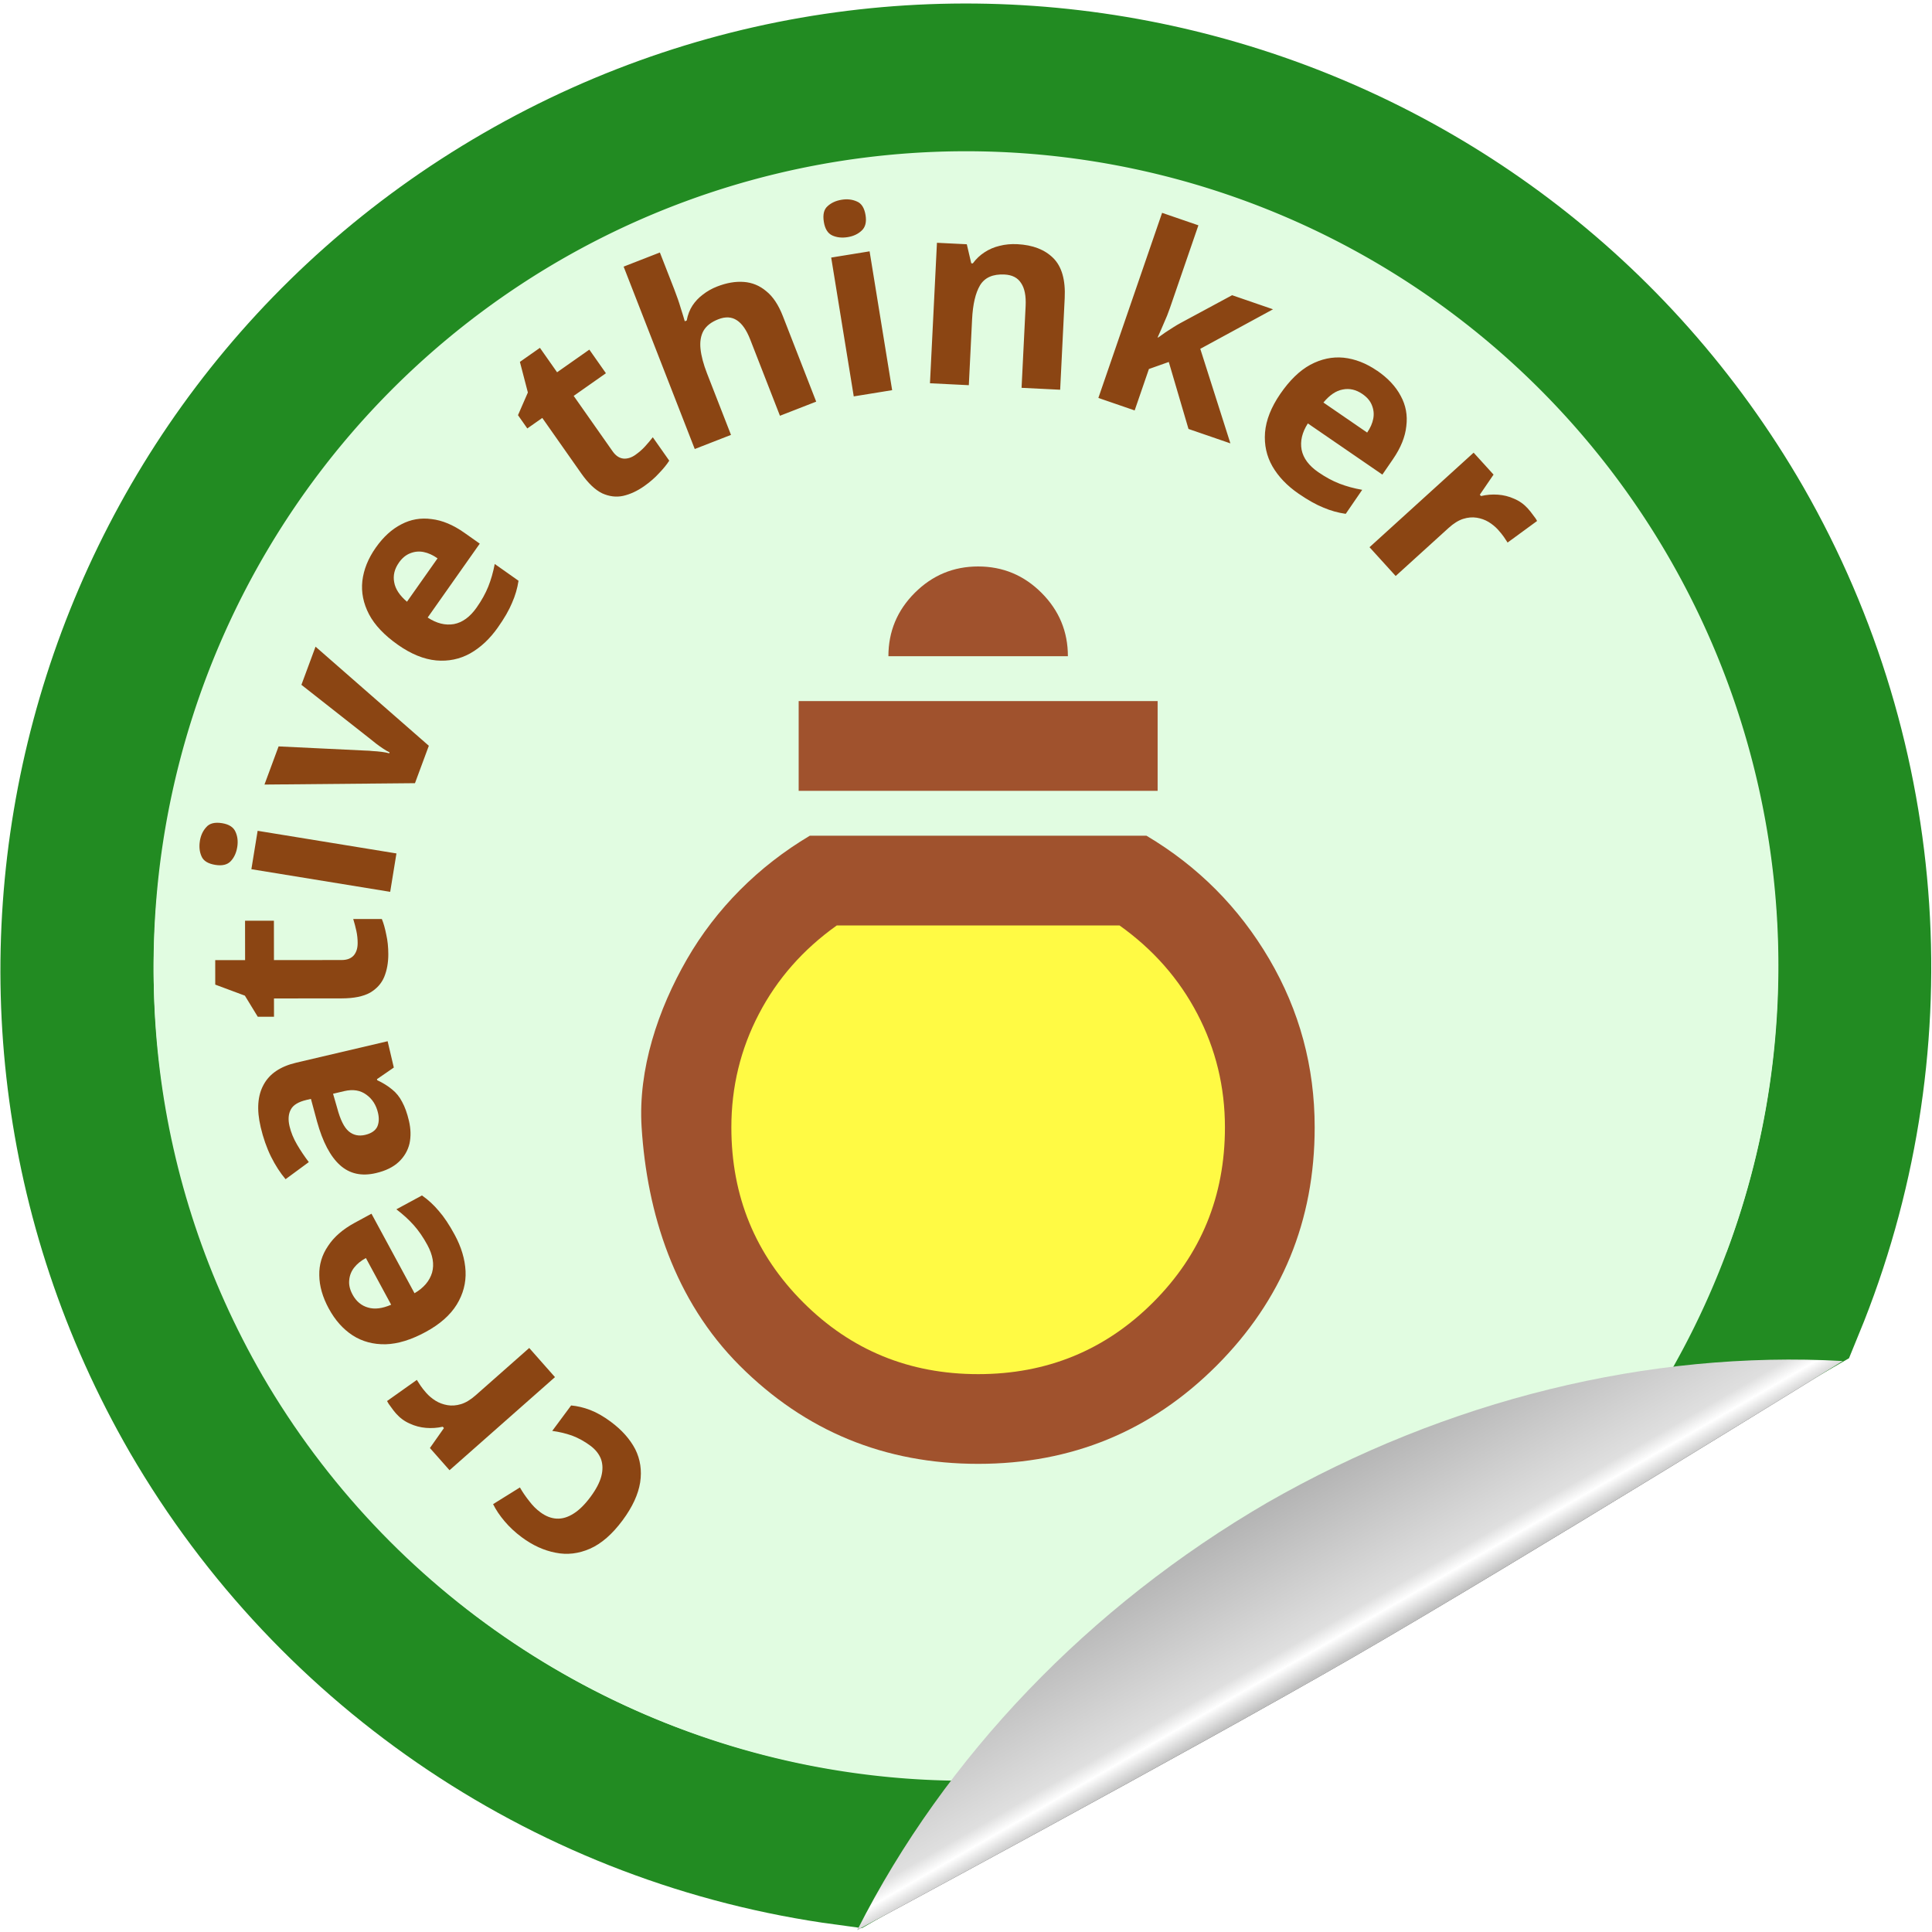 <?xml version="1.0" encoding="UTF-8" standalone="no"?>
<!-- Created with Inkscape (http://www.inkscape.org/) -->

<svg
   version="1.1"
   id="svg1"
   width="80"
   height="80"
   viewBox="0 0 80 80"
   sodipodi:docname="ct.svg"
   inkscape:version="1.4 (86a8ad7, 2024-10-11)"
   xmlns:inkscape="http://www.inkscape.org/namespaces/inkscape"
   xmlns:sodipodi="http://sodipodi.sourceforge.net/DTD/sodipodi-0.dtd"
   xmlns:xlink="http://www.w3.org/1999/xlink"
   xmlns="http://www.w3.org/2000/svg"
   xmlns:svg="http://www.w3.org/2000/svg"
   xmlns:rdf="http://www.w3.org/1999/02/22-rdf-syntax-ns#"
   xmlns:cc="http://creativecommons.org/ns#"
   xmlns:dc="http://purl.org/dc/elements/1.1/">
  <title
     id="title1">helping hand sticker</title>
  <defs
     id="defs1">
    <inkscape:path-effect
       effect="bspline"
       id="path-effect6"
       is_visible="true"
       lpeversion="1.3"
       weight="33.333"
       steps="2"
       helper_size="0"
       apply_no_weight="true"
       apply_with_weight="true"
       only_selected="false"
       uniform="false" />
    <inkscape:path-effect
       effect="bspline"
       id="path-effect24"
       is_visible="true"
       lpeversion="1.3"
       weight="33.333"
       steps="2"
       helper_size="0"
       apply_no_weight="true"
       apply_with_weight="true"
       only_selected="false"
       uniform="false" />
    <linearGradient
       id="linearGradient21"
       inkscape:collect="always">
      <stop
         style="stop-color:#bfbfbf;stop-opacity:1;"
         offset="0"
         id="stop21" />
      <stop
         style="stop-color:#ffffff;stop-opacity:1;"
         offset="0.135"
         id="stop23" />
      <stop
         style="stop-color:#dfdfdf;stop-opacity:1;"
         offset="0.226"
         id="stop24" />
      <stop
         style="stop-color:#b4b4b4;stop-opacity:1;"
         offset="1"
         id="stop22" />
    </linearGradient>
    <linearGradient
       id="swatch19"
       inkscape:swatch="solid">
      <stop
         style="stop-color:#d999d9;stop-opacity:1;"
         offset="0"
         id="stop19" />
    </linearGradient>
    <clipPath
       clipPathUnits="userSpaceOnUse"
       id="clipPath54">
      <path
         id="path54"
         style="stroke-width:0.1;stroke-linecap:square;paint-order:markers fill stroke;stop-color:#000000"
         d="m 1691.199,-792.32 h 1634.892 v 92.828 H 1691.199 Z" />
    </clipPath>
    <inkscape:path-effect
       effect="bspline"
       id="path-effect5"
       is_visible="true"
       lpeversion="1.3"
       weight="33.333"
       steps="2"
       helper_size="0"
       apply_no_weight="true"
       apply_with_weight="true"
       only_selected="false"
       uniform="false" />
    <inkscape:path-effect
       effect="bspline"
       id="path-effect2"
       is_visible="true"
       lpeversion="1.3"
       weight="33.333"
       steps="2"
       helper_size="0"
       apply_no_weight="true"
       apply_with_weight="true"
       only_selected="false"
       uniform="false" />
    <inkscape:path-effect
       effect="bspline"
       id="path-effect1"
       is_visible="true"
       lpeversion="1.3"
       weight="33.333"
       steps="2"
       helper_size="0"
       apply_no_weight="true"
       apply_with_weight="true"
       only_selected="false"
       uniform="false" />
    <inkscape:path-effect
       effect="bspline"
       id="path-effect2-4"
       is_visible="true"
       lpeversion="1.3"
       weight="33.333"
       steps="2"
       helper_size="0"
       apply_no_weight="true"
       apply_with_weight="true"
       only_selected="false"
       uniform="false" />
    <linearGradient
       inkscape:collect="always"
       xlink:href="#linearGradient21"
       id="linearGradient22"
       x1="40.139"
       y1="68.618"
       x2="40.139"
       y2="76.799"
       gradientUnits="userSpaceOnUse"
       gradientTransform="matrix(0.906,-0.523,-0.438,-0.759,49.927,141.486)" />
    <filter
       inkscape:collect="always"
       style="color-interpolation-filters:sRGB"
       id="filter1"
       x="-0.06"
       y="-0.103"
       width="1.119"
       height="1.206">
      <feGaussianBlur
         inkscape:collect="always"
         stdDeviation="1.015"
         id="feGaussianBlur1" />
    </filter>
  </defs>
  <sodipodi:namedview
     id="namedview1"
     pagecolor="#505050"
     bordercolor="#eeeeee"
     borderopacity="1"
     inkscape:showpageshadow="0"
     inkscape:pageopacity="0"
     inkscape:pagecheckerboard="0"
     inkscape:deskcolor="#505050"
     inkscape:zoom="10.31492"
     inkscape:cx="59.283058"
     inkscape:cy="39.408934"
     inkscape:window-width="3440"
     inkscape:window-height="1369"
     inkscape:window-x="1912"
     inkscape:window-y="-8"
     inkscape:window-maximized="1"
     inkscape:current-layer="layer2"
     showgrid="false" />
  <g
     inkscape:groupmode="layer"
     id="layer5"
     inkscape:label="shadow"
     transform="translate(5.233,-23.562)"
     style="display:inline">
    <path
       id="path1-7"
       style="display:inline;fill:#444444;fill-opacity:1;stroke:none;stroke-width:6.078;stroke-opacity:1;paint-order:markers fill stroke;filter:url(#filter1)"
       inkscape:label="peel_shadow"
       d="m 30.269,103.477 c 3.628,-7.18 9.602,-13.406 16.983,-17.7 7.41,-4.245 15.788,-6.306 23.82,-5.858 0,0 -13.403,8.298 -20.203,12.224 C 44.069,96.07 30.269,103.477 30.269,103.477 Z"
       sodipodi:nodetypes="ccczc" />
  </g>
  <g
     inkscape:groupmode="layer"
     inkscape:label="badge"
     id="g1"
     style="display:inline">
    <path
       id="path2"
       style="display:inline;fill:#e1fce1;fill-opacity:1;stroke:#228b22;stroke-width:6.345;stroke-linecap:square;stroke-linejoin:miter;stroke-opacity:1;paint-order:fill markers stroke"
       inkscape:label="circle"
       d="M 21.61,8.258 C 3.995,18.427 -2.04,40.951 8.13,58.566 13.844,68.393 23.775,75.031 35.041,76.551 L 74.039,54.036 C 78.355,43.519 77.572,31.6 71.918,21.738 61.749,4.123 39.225,-1.912 21.61,8.258 Z"
       sodipodi:nodetypes="cccccc" />
    <path
       style="display:inline;fill:#e1fce1;fill-opacity:1;stroke-width:1.103;stroke-linecap:square;stroke-linejoin:miter;paint-order:stroke fill markers"
       id="path4"
       sodipodi:type="arc"
       sodipodi:cx="40"
       sodipodi:cy="40"
       sodipodi:rx="33.640591"
       sodipodi:ry="33.737537"
       sodipodi:start="1.4106603"
       sodipodi:end="0.57299907"
       sodipodi:arc-type="arc"
       d="M 45.364,73.306 A 33.641,33.738 0 0 1 8.631,52.186 33.641,33.738 0 0 1 21.593,11.761 a 33.641,33.738 0 0 1 42.123,4.312 33.641,33.738 0 0 1 4.551,42.218"
       sodipodi:open="true" />
    <path
       id="circle19"
       style="display:inline;fill:url(#linearGradient22);stroke:none;stroke-width:6.078;stroke-opacity:1;paint-order:markers fill stroke"
       inkscape:label="circle"
       d="m 35.502,79.915 c 3.628,-7.18 9.602,-13.406 16.983,-17.7 7.41,-4.245 15.788,-6.306 23.82,-5.858 0,0 -13.403,8.298 -20.203,12.224 C 49.302,72.508 35.502,79.915 35.502,79.915 Z"
       sodipodi:nodetypes="ccczc" />
  </g>
  <g
     inkscape:groupmode="layer"
     id="layer1"
     inkscape:label="rect"
     style="display:inline" />
  <g
     inkscape:groupmode="layer"
     id="layer3"
     inkscape:label="text"
     style="display:inline">
    <circle
       style="display:none;fill:none;fill-opacity:1;stroke:#92079f;stroke-width:0.739;stroke-opacity:1;paint-order:markers fill stroke"
       id="path3"
       cx="14.641"
       cy="-54.641"
       r="24.027"
       transform="rotate(120)" />
    <path
       style="font-weight:bold;font-size:10.667px;font-family:Sans;-inkscape-font-specification:'Sans Bold';fill:#8b4513;stroke-width:6;stroke-linecap:square;paint-order:stroke fill markers"
       d="m 25.297,58.876 q 0.677,0.502 1.007,1.132 0.315,0.632 0.204,1.373 -0.118,0.749 -0.728,1.572 -0.642,0.865 -1.351,1.176 -0.709,0.311 -1.424,0.165 -0.722,-0.137 -1.399,-0.639 -0.411,-0.305 -0.708,-0.658 -0.305,-0.359 -0.48,-0.714 l 1.11,-0.691 q 0.174,0.302 0.389,0.568 0.2,0.268 0.457,0.458 0.334,0.248 0.68,0.265 0.346,0.017 0.701,-0.211 0.349,-0.219 0.698,-0.691 0.343,-0.463 0.446,-0.851 0.102,-0.389 -0.014,-0.715 -0.123,-0.317 -0.44,-0.552 -0.368,-0.273 -0.764,-0.42 -0.402,-0.139 -0.814,-0.192 l 0.782,-1.054 q 0.386,0.034 0.79,0.188 0.404,0.154 0.858,0.49 z m -8.894,-0.34 q -0.106,-0.12 -0.21,-0.27 -0.119,-0.151 -0.166,-0.252 l 1.233,-0.875 q 0.062,0.102 0.152,0.236 0.09,0.134 0.238,0.302 0.162,0.184 0.388,0.326 0.218,0.134 0.487,0.181 0.269,0.047 0.562,-0.041 0.293,-0.088 0.612,-0.37 l 2.215,-1.956 1.066,1.207 -4.366,3.855 -0.812,-0.92 0.58,-0.825 -0.049,-0.056 q -0.345,0.077 -0.698,0.047 -0.353,-0.03 -0.669,-0.178 -0.324,-0.141 -0.564,-0.413 z m -2.789,-4.351 q -0.386,-0.713 -0.393,-1.376 -0.017,-0.658 0.362,-1.214 0.364,-0.561 1.114,-0.967 l 0.685,-0.371 1.782,3.293 q 0.572,-0.333 0.727,-0.854 0.146,-0.515 -0.194,-1.144 -0.259,-0.478 -0.566,-0.822 -0.307,-0.343 -0.718,-0.655 l 1.06,-0.574 q 0.391,0.274 0.704,0.65 0.317,0.362 0.652,0.981 0.411,0.76 0.449,1.503 0.033,0.734 -0.366,1.386 -0.408,0.658 -1.29,1.135 -0.901,0.487 -1.654,0.507 -0.768,0.015 -1.363,-0.366 -0.6,-0.391 -0.991,-1.113 z M 14.598,53.605 q 0.228,0.422 0.643,0.538 0.405,0.121 0.956,-0.117 l -1.046,-1.933 q -0.31,0.168 -0.488,0.398 -0.179,0.23 -0.203,0.522 -0.029,0.283 0.138,0.592 z m -3.806,-6.944 q -0.251,-1.07 0.126,-1.75 0.367,-0.678 1.353,-0.909 l 3.78,-0.887 0.256,1.09 -0.698,0.481 0.01,0.042 q 0.357,0.168 0.615,0.382 0.256,0.203 0.417,0.516 0.171,0.31 0.283,0.788 0.117,0.498 0.023,0.937 -0.105,0.441 -0.446,0.762 -0.341,0.321 -0.943,0.462 -0.893,0.21 -1.491,-0.33 -0.598,-0.539 -0.949,-1.804 l -0.253,-0.938 -0.177,0.041 q -0.509,0.119 -0.653,0.394 -0.154,0.277 -0.057,0.693 0.09,0.384 0.31,0.76 0.22,0.376 0.489,0.729 l -0.962,0.708 q -0.333,-0.393 -0.602,-0.932 -0.271,-0.55 -0.432,-1.235 z m 3.168,-0.787 q 0.194,0.732 0.48,0.972 0.286,0.24 0.681,0.147 0.363,-0.085 0.494,-0.324 0.117,-0.247 0.037,-0.589 -0.115,-0.488 -0.483,-0.752 -0.371,-0.274 -0.911,-0.148 l -0.467,0.11 z m 0.85,-6.816 q -2.94e-4,-0.267 -0.054,-0.512 -0.054,-0.245 -0.129,-0.491 l 1.184,-0.001 q 0.107,0.256 0.182,0.64 0.086,0.373 0.086,0.821 5.77e-4,0.523 -0.17,0.939 -0.17,0.406 -0.586,0.651 -0.426,0.235 -1.173,0.236 l -2.805,0.003 8.36e-4,0.757 -0.672,7.42e-4 -0.534,-0.874 -1.227,-0.457 -0.001,-1.013 1.237,-0.001 -0.002,-1.632 1.195,-0.001 0.002,1.632 2.805,-0.003 q 0.331,-3.65e-4 0.501,-0.193 0.16,-0.192 0.159,-0.502 z m -4.142,-4.656 5.748,0.937 -0.259,1.59 -5.748,-0.937 z m -2.392,0.421 q 0.057,-0.347 0.266,-0.573 0.201,-0.237 0.654,-0.164 0.432,0.07 0.557,0.361 0.127,0.28 0.071,0.628 -0.058,0.358 -0.268,0.583 -0.21,0.225 -0.641,0.155 -0.453,-0.074 -0.569,-0.352 -0.127,-0.28 -0.069,-0.638 z m 8.907,-2.393 -6.232,0.057 0.585,-1.58 3.599,0.173 q 0.125,7.5e-4 0.3,0.02 0.179,0.009 0.363,0.032 0.185,0.023 0.319,0.061 l 0.015,-0.04 q -0.126,-0.058 -0.272,-0.157 -0.155,-0.103 -0.297,-0.212 -0.142,-0.109 -0.237,-0.19 l -2.845,-2.237 0.585,-1.58 4.691,4.104 z m -1.621,-9.756 q 0.467,-0.663 1.058,-0.964 0.582,-0.307 1.249,-0.216 0.664,0.076 1.361,0.568 l 0.636,0.449 -2.157,3.06 q 0.553,0.364 1.088,0.271 0.526,-0.099 0.938,-0.683 0.313,-0.445 0.484,-0.872 0.171,-0.428 0.267,-0.934 l 0.985,0.695 q -0.071,0.472 -0.27,0.919 -0.183,0.445 -0.589,1.02 -0.498,0.706 -1.147,1.071 -0.643,0.356 -1.404,0.289 -0.77,-0.073 -1.59,-0.651 -0.837,-0.59 -1.189,-1.256 -0.355,-0.681 -0.278,-1.383 0.084,-0.711 0.557,-1.382 z m 0.957,0.623 q -0.277,0.392 -0.196,0.815 0.072,0.416 0.529,0.804 l 1.266,-1.796 q -0.288,-0.203 -0.573,-0.261 -0.286,-0.058 -0.558,0.051 -0.266,0.1 -0.469,0.387 z m 9.796,-4.466 q 0.218,-0.153 0.388,-0.338 0.17,-0.185 0.328,-0.387 l 0.681,0.969 q -0.148,0.234 -0.419,0.516 -0.256,0.284 -0.623,0.542 -0.428,0.3 -0.866,0.4 -0.43,0.093 -0.87,-0.106 -0.437,-0.214 -0.866,-0.825 l -1.613,-2.296 -0.62,0.435 -0.386,-0.55 0.409,-0.939 -0.33,-1.267 0.829,-0.582 0.711,1.012 1.335,-0.938 0.687,0.978 -1.335,0.938 1.613,2.296 q 0.19,0.271 0.445,0.3 0.249,0.021 0.502,-0.157 z m 1.602,-6.857 q 0.17,0.437 0.272,0.787 0.108,0.336 0.166,0.542 l 0.08,-0.031 q 0.067,-0.358 0.239,-0.62 0.173,-0.262 0.43,-0.454 0.263,-0.206 0.591,-0.334 0.586,-0.229 1.105,-0.19 0.519,0.038 0.928,0.383 0.415,0.33 0.69,1.036 l 1.379,3.538 -1.501,0.585 -1.232,-3.16 q -0.229,-0.586 -0.55,-0.793 -0.325,-0.217 -0.772,-0.042 -0.437,0.17 -0.614,0.48 -0.167,0.306 -0.121,0.746 0.046,0.44 0.27,1.017 l 0.992,2.544 -1.501,0.585 -2.945,-7.553 1.501,-0.585 z m 8.091,-1.567 0.934,5.749 -1.59,0.258 -0.934,-5.749 z M 34.851,8.271 q 0.347,-0.056 0.628,0.071 0.289,0.115 0.362,0.568 0.07,0.432 -0.166,0.643 -0.225,0.21 -0.573,0.266 -0.358,0.058 -0.638,-0.069 Q 34.184,9.622 34.114,9.191 34.04,8.738 34.267,8.539 34.493,8.329 34.851,8.271 Z m 7.275,1.84 q 0.959,0.048 1.488,0.576 0.529,0.528 0.473,1.658 l -0.188,3.793 -1.598,-0.079 0.168,-3.388 q 0.031,-0.629 -0.188,-0.949 -0.208,-0.331 -0.687,-0.355 -0.724,-0.036 -1.016,0.452 -0.28,0.477 -0.326,1.404 l -0.135,2.727 -1.609,-0.08 0.289,-5.817 1.236,0.061 0.185,0.789 0.064,0.003 q 0.206,-0.278 0.482,-0.457 0.287,-0.189 0.622,-0.268 0.346,-0.09 0.74,-0.07 z m 6.317,2.647 q -0.108,0.313 -0.246,0.615 -0.124,0.296 -0.262,0.598 l 0.02,0.007 q 0.149,-0.106 0.299,-0.213 0.16,-0.103 0.319,-0.206 0.16,-0.103 0.326,-0.192 l 2.12,-1.143 1.694,0.583 -3.012,1.637 1.247,3.915 -1.735,-0.597 -0.816,-2.774 -0.823,0.292 -0.59,1.715 -1.503,-0.517 2.639,-7.665 1.503,0.517 z m 8.582,2.592 q 0.668,0.459 0.977,1.046 0.315,0.578 0.231,1.246 -0.068,0.665 -0.551,1.368 l -0.441,0.642 -3.086,-2.119 q -0.357,0.557 -0.258,1.091 0.105,0.525 0.694,0.93 0.448,0.308 0.878,0.474 0.43,0.166 0.937,0.255 l -0.682,0.994 q -0.472,-0.066 -0.923,-0.258 -0.447,-0.178 -1.028,-0.576 -0.712,-0.489 -1.085,-1.133 -0.364,-0.638 -0.306,-1.401 0.064,-0.771 0.631,-1.598 0.58,-0.844 1.241,-1.205 0.677,-0.363 1.38,-0.295 0.712,0.075 1.389,0.54 z m -0.611,0.965 q -0.396,-0.272 -0.817,-0.186 -0.415,0.077 -0.797,0.539 l 1.811,1.244 q 0.199,-0.29 0.253,-0.576 0.054,-0.286 -0.057,-0.557 -0.103,-0.265 -0.393,-0.464 z m 6.85,4.741 q 0.108,0.118 0.214,0.267 0.121,0.149 0.169,0.25 l -1.221,0.893 q -0.063,-0.101 -0.155,-0.234 -0.092,-0.133 -0.242,-0.299 -0.165,-0.182 -0.392,-0.321 -0.22,-0.131 -0.49,-0.175 -0.27,-0.043 -0.561,0.049 -0.291,0.092 -0.607,0.379 l -2.187,1.986 -1.083,-1.192 4.311,-3.915 0.825,0.908 -0.569,0.833 0.05,0.055 q 0.344,-0.082 0.697,-0.057 0.354,0.025 0.672,0.168 0.326,0.136 0.57,0.405 z"
       id="text2"
       aria-label="creative thinker" />
  </g>
  <g
     inkscape:groupmode="layer"
     id="layer2"
     inkscape:label="bulb"
     style="display:inline">
    <path
       style="fill:#fffa44;fill-opacity:1;stroke:none;stroke-width:6;stroke-linecap:square;stroke-opacity:1;paint-order:stroke fill markers"
       d="m 32.413,45.597 c -0.646,-1.228 -1.939,-3.684 -2.618,-5.025 -0.679,-1.341 -0.743,-1.567 -0.598,-2.925 0.145,-1.357 0.501,-3.846 1.551,-5.817 1.05,-1.971 2.795,-3.425 4.492,-4.476 1.697,-1.05 3.345,-1.697 5.51,-1.6 2.165,0.097 4.847,0.937 6.77,2.456 1.923,1.519 3.086,3.716 3.652,6.027 0.566,2.311 0.533,4.734 -0.291,6.867 -0.824,2.133 -2.44,3.975 -4.54,5.041 -2.101,1.066 -4.686,1.357 -6.98,1.341 -2.294,-0.016 -4.298,-0.339 -5.3,-0.501 -1.002,-0.162 -1.002,-0.162 -1.648,-1.39 z"
       id="path5"
       inkscape:path-effect="#path-effect6"
       inkscape:original-d="m 33.058909,46.825375 c -1.292626,-2.455989 -2.585252,-4.911978 -3.877878,-7.367968 -0.06463,-0.226214 -0.129263,-0.452419 -0.193894,-0.678628 0.355479,-2.488355 0.710944,-4.97661 1.066416,-7.464915 1.74508,-1.454233 3.490091,-2.908409 5.235136,-4.362613 1.648131,-0.646326 3.296196,-1.292626 4.944294,-1.938939 2.682252,0.840224 5.364398,1.680414 8.046596,2.520621 1.163387,2.197508 2.326727,4.394928 3.490091,6.592392 -0.03232,2.423722 -0.06463,4.847348 -0.09695,7.271021 -1.615815,1.842029 -3.231565,3.683984 -4.847348,5.525976 -2.585303,0.290847 -5.170504,0.581682 -7.755755,0.872523 -2.003611,-0.323163 -4.007141,-0.646313 -6.010711,-0.96947 z"
       transform="rotate(180,40.494,42.036)" />
    <path
       d="m 40.503,23.456 c 1.022,0 1.897,0.364 2.624,1.092 0.728,0.728 1.092,1.603 1.092,2.624 h -7.432 c 0,-1.022 0.364,-1.897 1.092,-2.624 0.728,-0.728 1.603,-1.092 2.624,-1.092 z m 7.432,5.574 v 3.716 H 33.071 v -3.716 z m -0.464,5.574 c 2.137,1.27 3.832,2.973 5.086,5.109 1.254,2.137 1.881,4.459 1.881,6.967 0,3.871 -1.355,7.161 -4.064,9.871 -2.71,2.71 -6,4.064 -9.871,4.064 -3.871,0 -7.161,-1.355 -9.871,-4.064 -2.71,-2.71 -3.839,-6.319 -4.064,-9.871 -0.153,-2.401 0.679,-4.884 1.881,-6.967 1.201,-2.081 2.95,-3.84 5.086,-5.109 z m -1.115,3.716 H 34.65 c -1.393,0.991 -2.47,2.214 -3.228,3.67 -0.759,1.455 -1.138,3.019 -1.138,4.691 0,2.849 0.991,5.264 2.973,7.246 1.982,1.982 4.397,2.973 7.246,2.973 2.849,0 5.264,-0.991 7.246,-2.973 1.982,-1.982 2.973,-4.397 2.973,-7.246 0,-1.672 -0.379,-3.236 -1.138,-4.691 -0.759,-1.455 -1.835,-2.679 -3.228,-3.67 z"
       id="path1"
       style="display:inline;fill:#a0522d;fill-opacity:1;stroke:none;stroke-width:0.046;stroke-opacity:1"
       sodipodi:nodetypes="ssccssccccccsssssaaccccsssssssc" />
  </g>
</svg>
